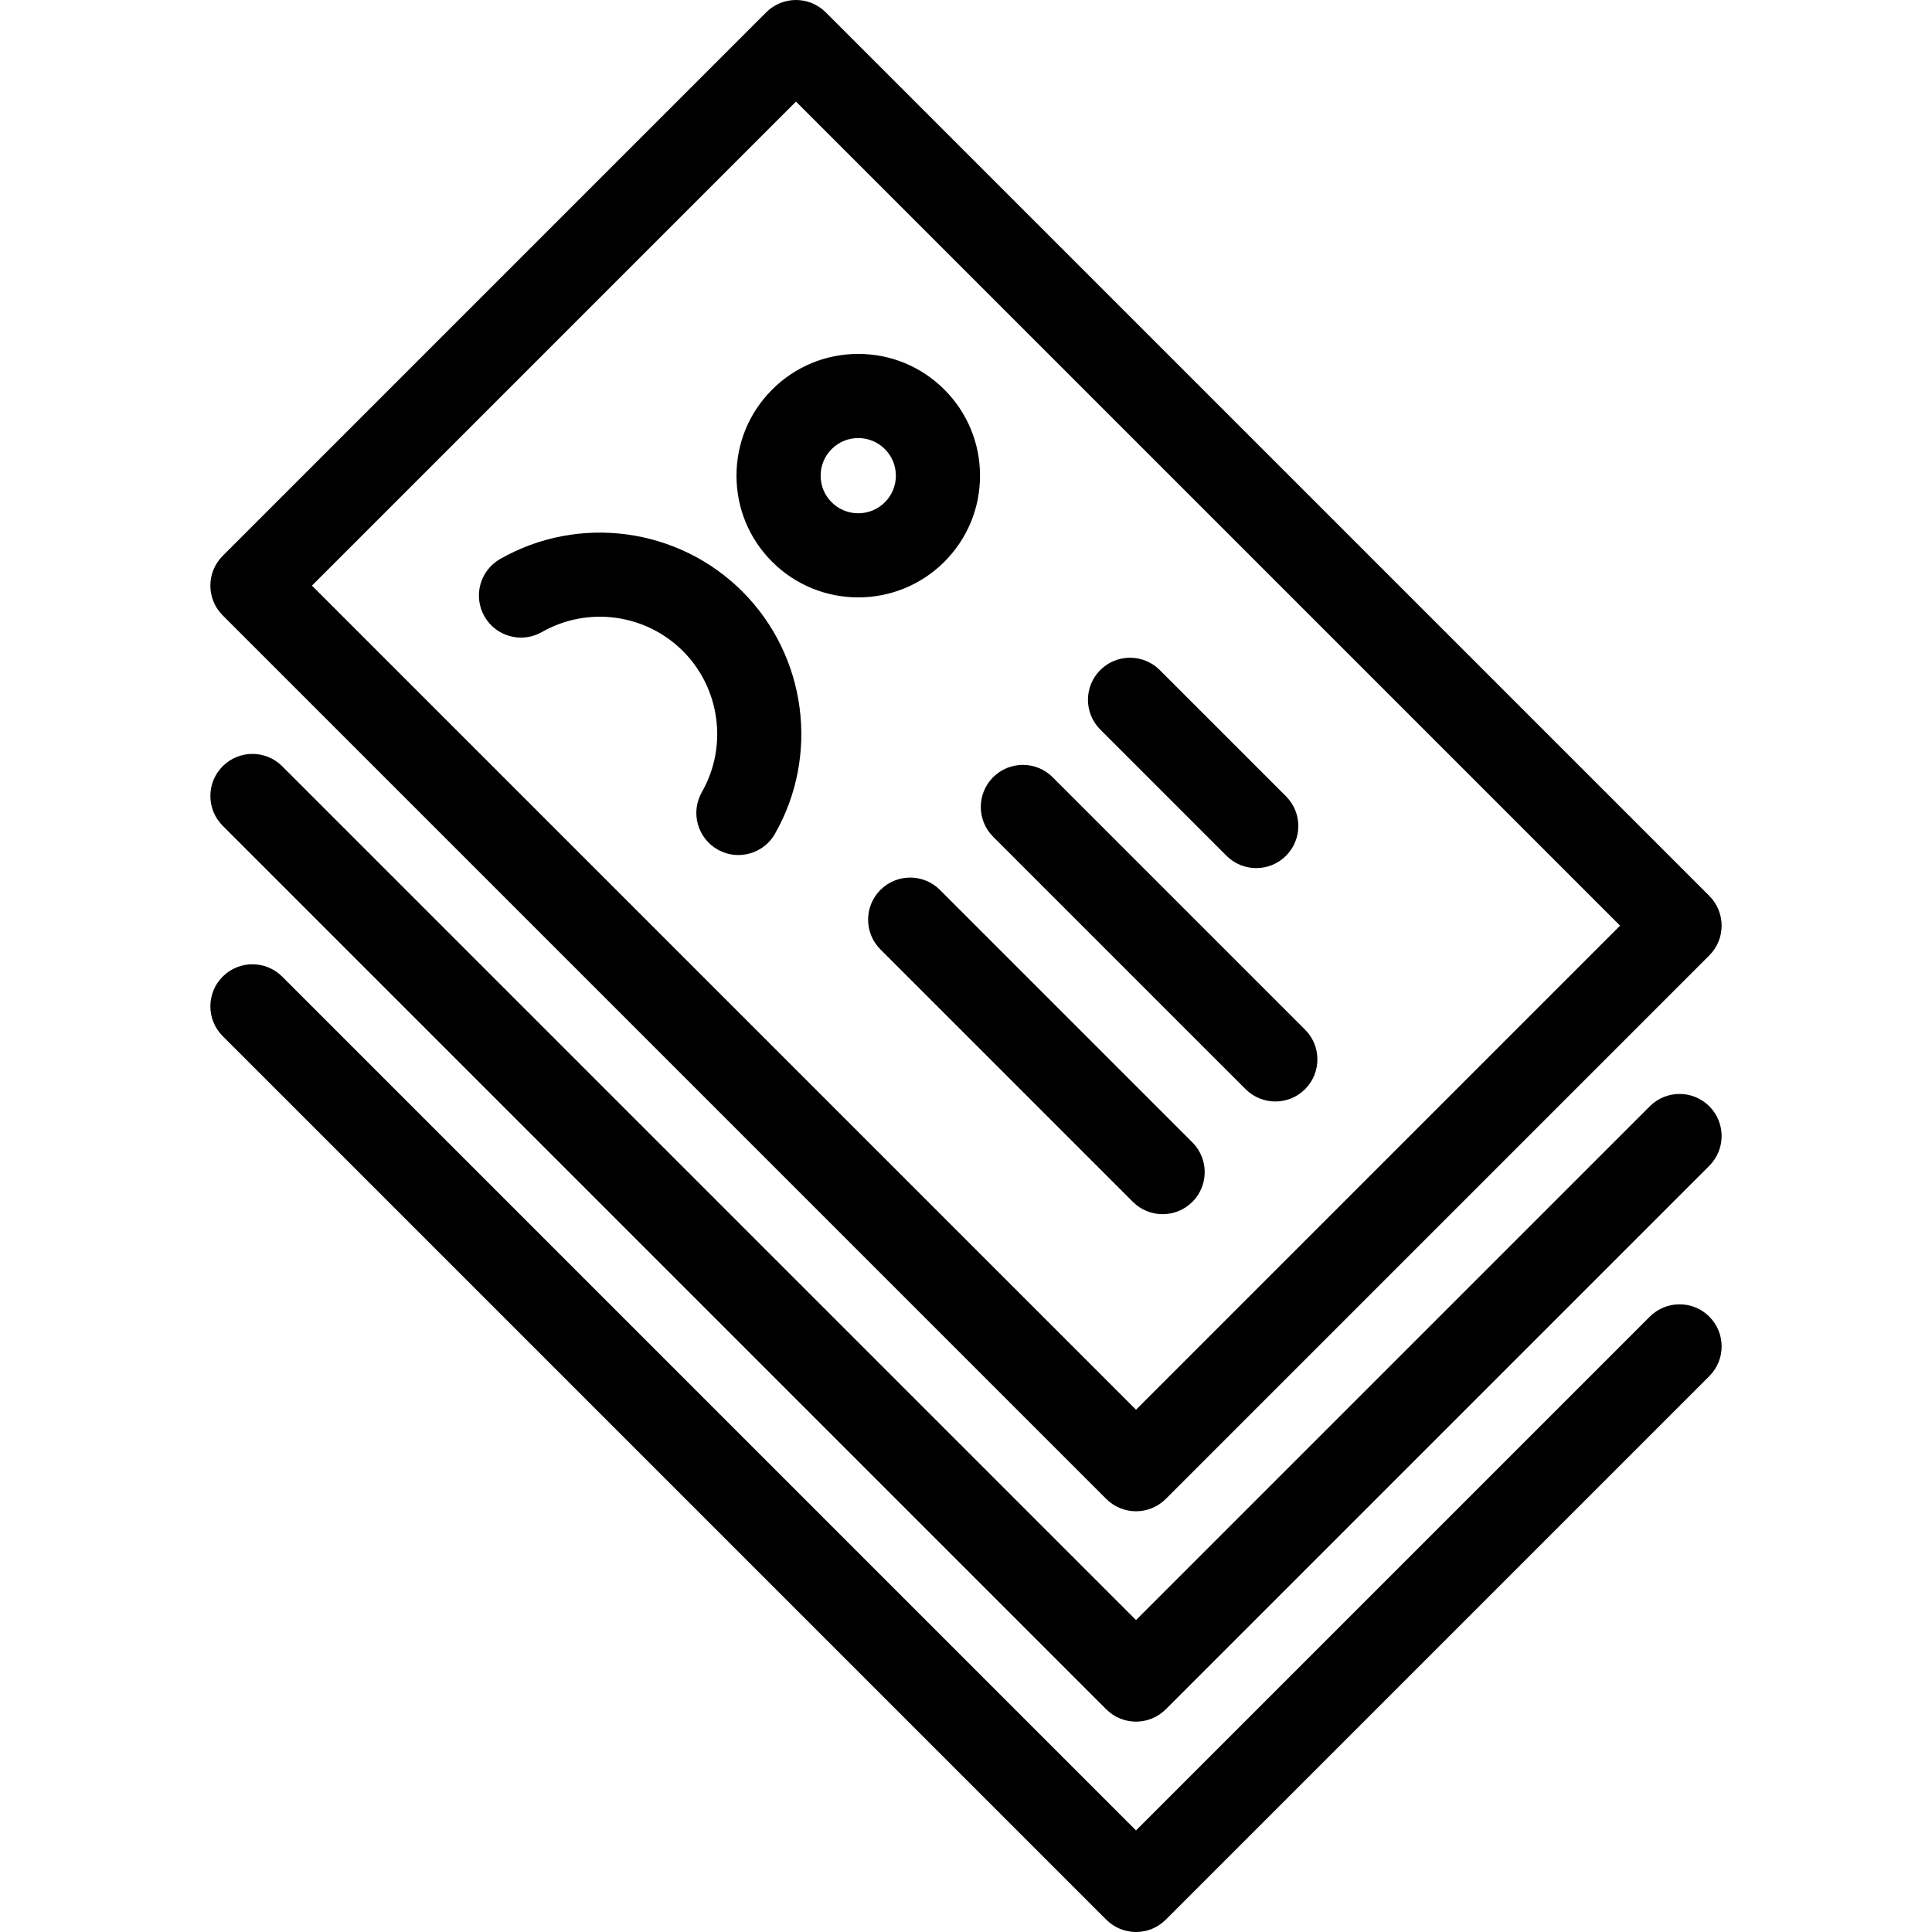 <?xml version="1.0" encoding="iso-8859-1"?>
<!-- Uploaded to: SVG Repo, www.svgrepo.com, Generator: SVG Repo Mixer Tools -->
<!DOCTYPE svg PUBLIC "-//W3C//DTD SVG 1.1//EN" "http://www.w3.org/Graphics/SVG/1.1/DTD/svg11.dtd">
<svg fill="#000000" height="800px" width="800px" version="1.1" id="Capa_1" xmlns="http://www.w3.org/2000/svg" xmlns:xlink="http://www.w3.org/1999/xlink" 
	 viewBox="0 0 459.201 459.201" xml:space="preserve">
<g>
	<path d="M296.05,258.873c1.953,1.952,4.512,2.929,7.071,2.929s5.119-0.977,7.071-2.929c3.905-3.905,3.905-10.237,0-14.143
		l-60.003-60.003c-3.905-3.904-10.237-3.904-14.143,0c-3.905,3.905-3.905,10.237,0,14.143L296.05,258.873z"/>
	<path d="M291.515,203.404c1.953,1.952,4.512,2.929,7.071,2.929c2.559,0,5.119-0.977,7.071-2.929c3.905-3.905,3.906-10.237,0-14.143
		l-30.001-30.002c-3.905-3.903-10.237-3.904-14.142,0c-3.905,3.905-3.906,10.237,0,14.143L291.515,203.404z"/>
	<path d="M118.873,132.863c-4.796,2.739-6.464,8.847-3.726,13.643c2.738,4.797,8.846,6.464,13.643,3.727
		c10.875-6.211,24.66-4.356,33.523,4.508c8.863,8.863,10.717,22.648,4.508,33.522c-2.739,4.797-1.07,10.904,3.726,13.643
		c1.564,0.894,3.268,1.318,4.949,1.318c3.473,0,6.848-1.812,8.693-5.044c10.667-18.682,7.487-42.36-7.733-57.582
		C161.235,125.377,137.556,122.197,118.873,132.863z"/>
	<path d="M283.406,285.66c3.905-3.905,3.905-10.237,0-14.143l-60.003-60.003c-3.905-3.904-10.237-3.904-14.142,0
		c-3.905,3.905-3.905,10.237,0,14.143l60.003,60.003c1.953,1.952,4.512,2.929,7.071,2.929S281.453,287.612,283.406,285.66z"/>
	<path d="M392.13,312.939L270.01,435.058L67.071,232.119c-3.905-3.904-10.237-3.904-14.143,0c-3.905,3.905-3.905,10.237,0,14.143
		l210.011,210.011c1.953,1.952,4.512,2.929,7.071,2.929s5.119-0.977,7.071-2.929l129.19-129.19c3.905-3.905,3.905-10.237,0-14.143
		C402.367,309.035,396.035,309.035,392.13,312.939z"/>
	<path d="M392.13,262.939L270.01,385.058L67.071,182.119c-3.905-3.904-10.237-3.904-14.143,0c-3.905,3.905-3.905,10.237,0,14.143
		l210.011,210.011c1.953,1.952,4.512,2.929,7.071,2.929s5.119-0.977,7.071-2.929l129.19-129.19c3.905-3.905,3.905-10.237,0-14.143
		C402.367,259.035,396.035,259.035,392.13,262.939z"/>
	<path d="M262.939,356.272c1.953,1.952,4.512,2.929,7.071,2.929s5.119-0.977,7.071-2.929l129.19-129.19
		c3.905-3.905,3.905-10.237,0-14.143L196.261,2.928c-3.905-3.904-10.237-3.904-14.143,0l-129.19,129.19
		c-3.905,3.905-3.905,10.237,0,14.143L262.939,356.272z M189.19,24.142L385.059,220.01L270.01,335.058L74.142,139.19L189.19,24.142z
		"/>
	<path d="M224.456,133.527c5.466-5.467,8.477-12.734,8.477-20.465c0-7.731-3.011-14.999-8.477-20.465
		c-5.466-5.466-12.734-8.477-20.465-8.477s-14.998,3.011-20.464,8.477s-8.477,12.733-8.477,20.465c0,7.73,3.01,14.998,8.477,20.465
		c5.643,5.642,13.053,8.462,20.464,8.462S218.813,139.168,224.456,133.527L224.456,133.527z M210.314,119.384
		c-3.487,3.485-9.16,3.486-12.645,0c-1.689-1.688-2.619-3.935-2.619-6.322c0-2.389,0.93-4.634,2.619-6.322
		c1.689-1.689,3.934-2.619,6.322-2.619s4.633,0.93,6.323,2.619c1.688,1.688,2.619,3.934,2.619,6.322
		C212.932,115.45,212.002,117.695,210.314,119.384z"/>
</g>
</svg>